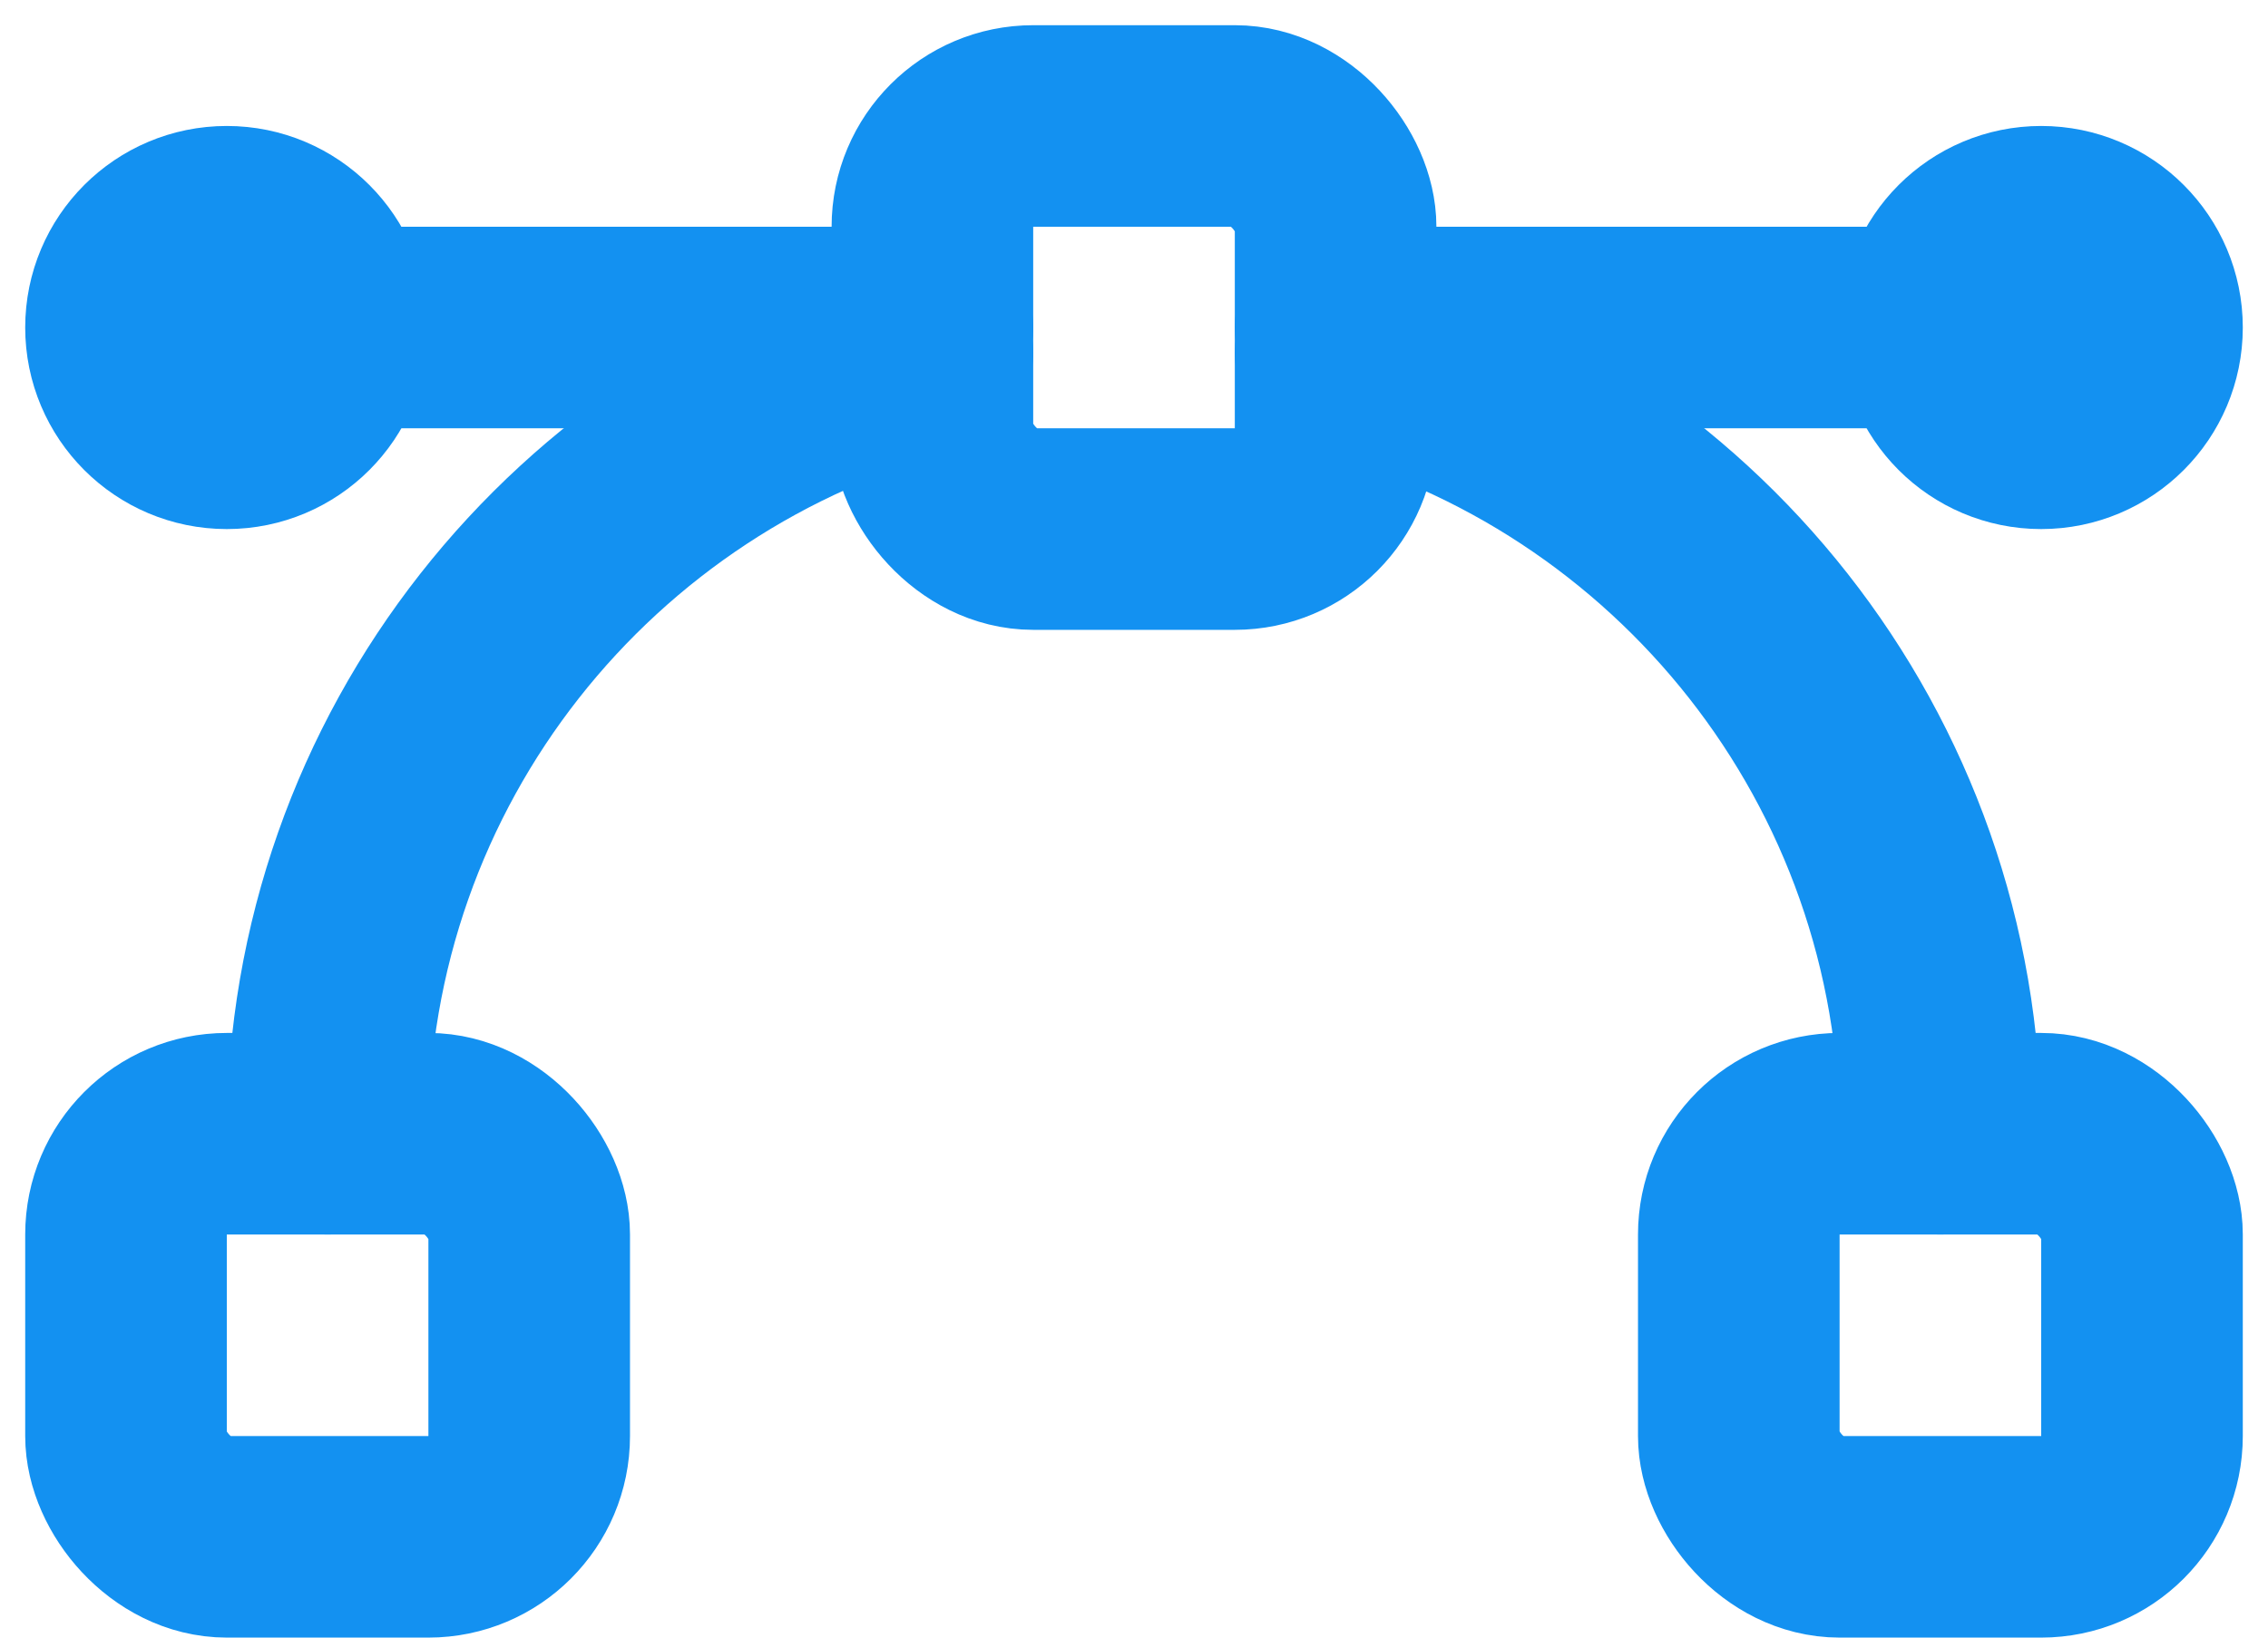 <svg width="36" height="26" viewBox="0 0 36 26" fill="none" xmlns="http://www.w3.org/2000/svg">
<path d="M14.8 5.2L3.6 5.2" stroke="#1391F1" stroke-width="3.2" stroke-linecap="round" stroke-linejoin="round"/>
<path d="M32.4 5.2L21.2 5.2" stroke="#1391F1" stroke-width="3.2" stroke-linecap="round" stroke-linejoin="round"/>
<path d="M30.8 18C30.8 12.036 26.721 7.024 21.2 5.603" stroke="#1391F1" stroke-width="3.2" stroke-linecap="round" stroke-linejoin="round"/>
<path d="M5.2 18C5.2 12.036 9.279 7.024 14.8 5.603" stroke="#1391F1" stroke-width="3.2" stroke-linecap="round" stroke-linejoin="round"/>
<rect x="2" y="18" width="6.4" height="6.4" rx="1.6" stroke="#1391F1" stroke-width="3.2" stroke-linecap="round" stroke-linejoin="round"/>
<rect x="14.8" y="2" width="6.4" height="6.4" rx="1.6" stroke="#1391F1" stroke-width="3.2" stroke-linecap="round" stroke-linejoin="round"/>
<rect x="27.6" y="18" width="6.4" height="6.4" rx="1.6" stroke="#1391F1" stroke-width="3.2" stroke-linecap="round" stroke-linejoin="round"/>
<path d="M32.4 6.8C33.283 6.8 34 6.084 34 5.2C34 4.316 33.283 3.6 32.4 3.6C31.516 3.6 30.8 4.316 30.8 5.2C30.8 6.084 31.516 6.8 32.4 6.8Z" stroke="#1391F1" stroke-width="3.2" stroke-linecap="round" stroke-linejoin="round"/>
<path d="M3.6 6.8C4.484 6.8 5.2 6.084 5.2 5.2C5.2 4.316 4.484 3.6 3.6 3.6C2.716 3.6 2 4.316 2 5.2C2 6.084 2.716 6.8 3.6 6.8Z" stroke="#1391F1" stroke-width="3.2" stroke-linecap="round" stroke-linejoin="round"/>
</svg>
